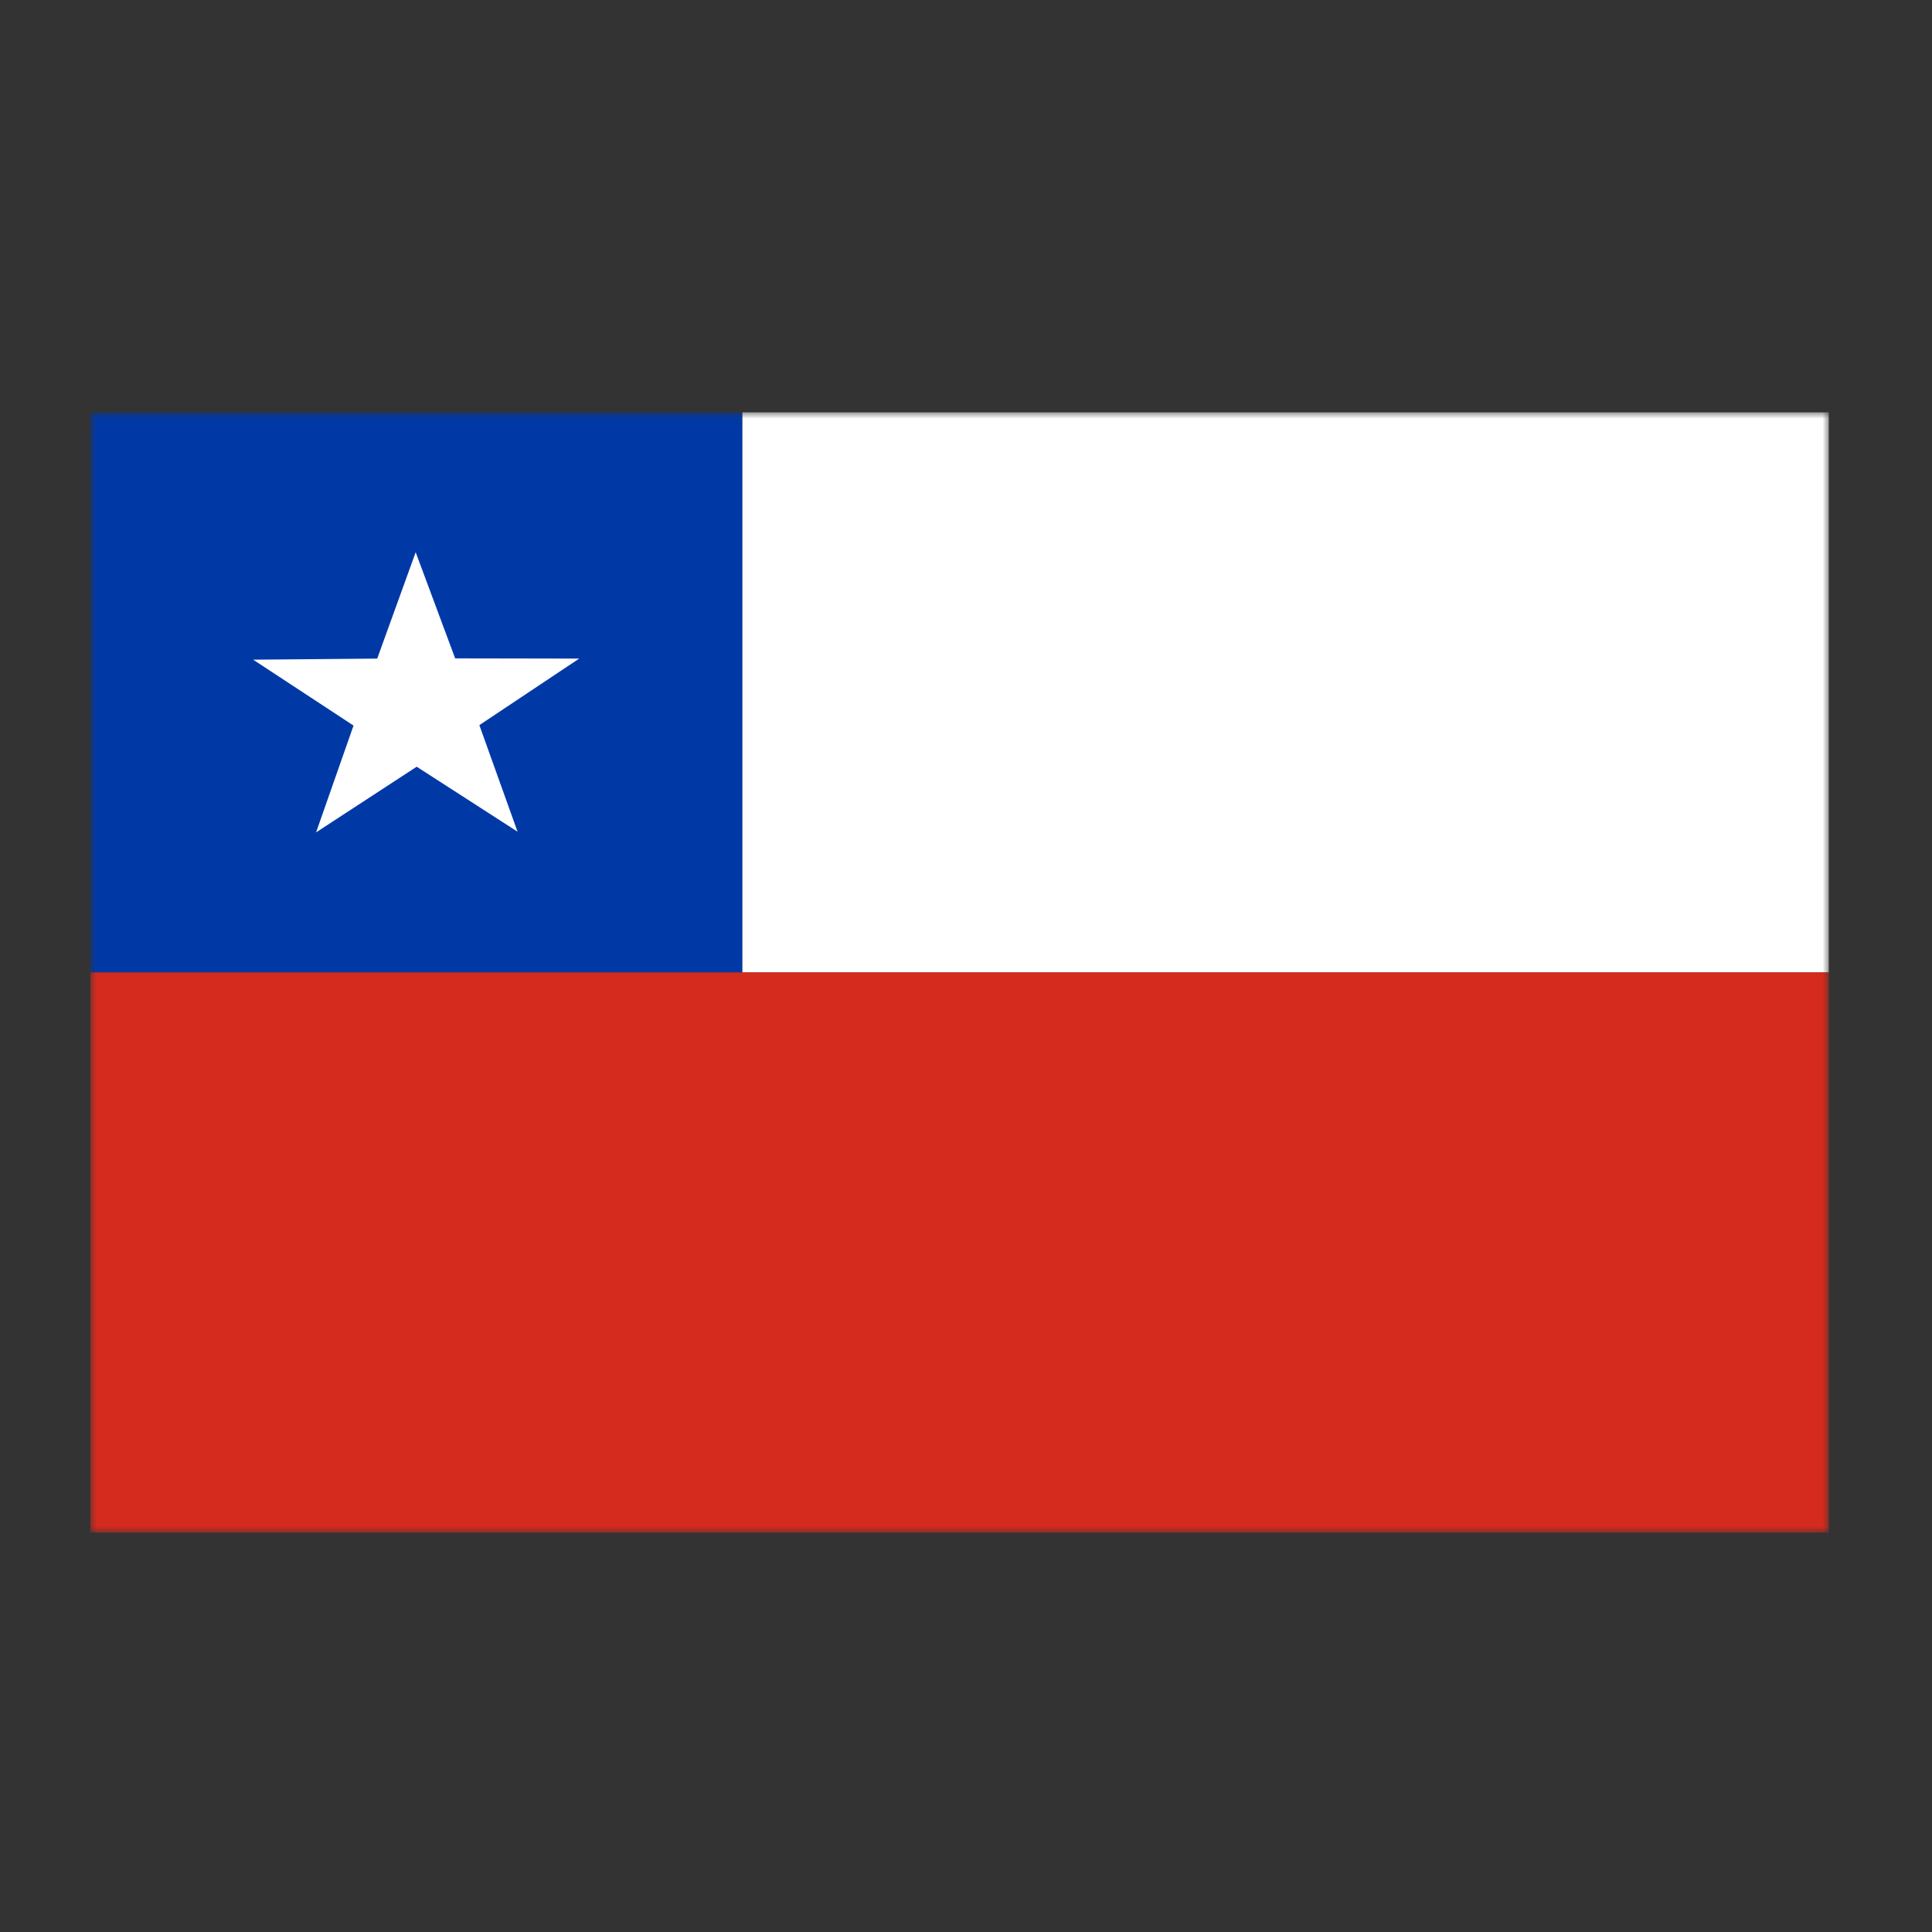 <svg xmlns="http://www.w3.org/2000/svg" width="150" height="150" viewBox="0 0 150 150" fill="none"><rect x="0" y="0" width="150" height="150" fill="#333333" stroke="none"/><g clip-path="url(#clip0_551_6714)"><mask id="mask0_551_6714" style="mask-type:luminance" maskUnits="userSpaceOnUse" x="7" y="32" width="136" height="87"><path d="M7 32H142.007V119H7V32Z" fill="white"></path></mask><g mask="url(#mask0_551_6714)"><path fill-rule="evenodd" clip-rule="evenodd" d="M57.625 32H158.875V75.5H57.625V32Z" fill="white"></path><path fill-rule="evenodd" clip-rule="evenodd" d="M7 32H57.625V75.5H7V32Z" fill="#0039A6"></path><path fill-rule="evenodd" clip-rule="evenodd" d="M40.183 64.574L32.352 59.527L24.541 64.625L27.448 56.333L19.656 51.218L29.287 51.133L32.273 42.875L35.338 51.116L44.969 51.133L37.217 56.299L40.183 64.574Z" fill="white"></path><path fill-rule="evenodd" clip-rule="evenodd" d="M7 75.5H158.875V119H7V75.5Z" fill="#D52B1E"></path></g></g><defs><clipPath id="clip0_551_6714"><rect width="135" height="87" fill="white" transform="translate(7 32)"></rect></clipPath></defs></svg>